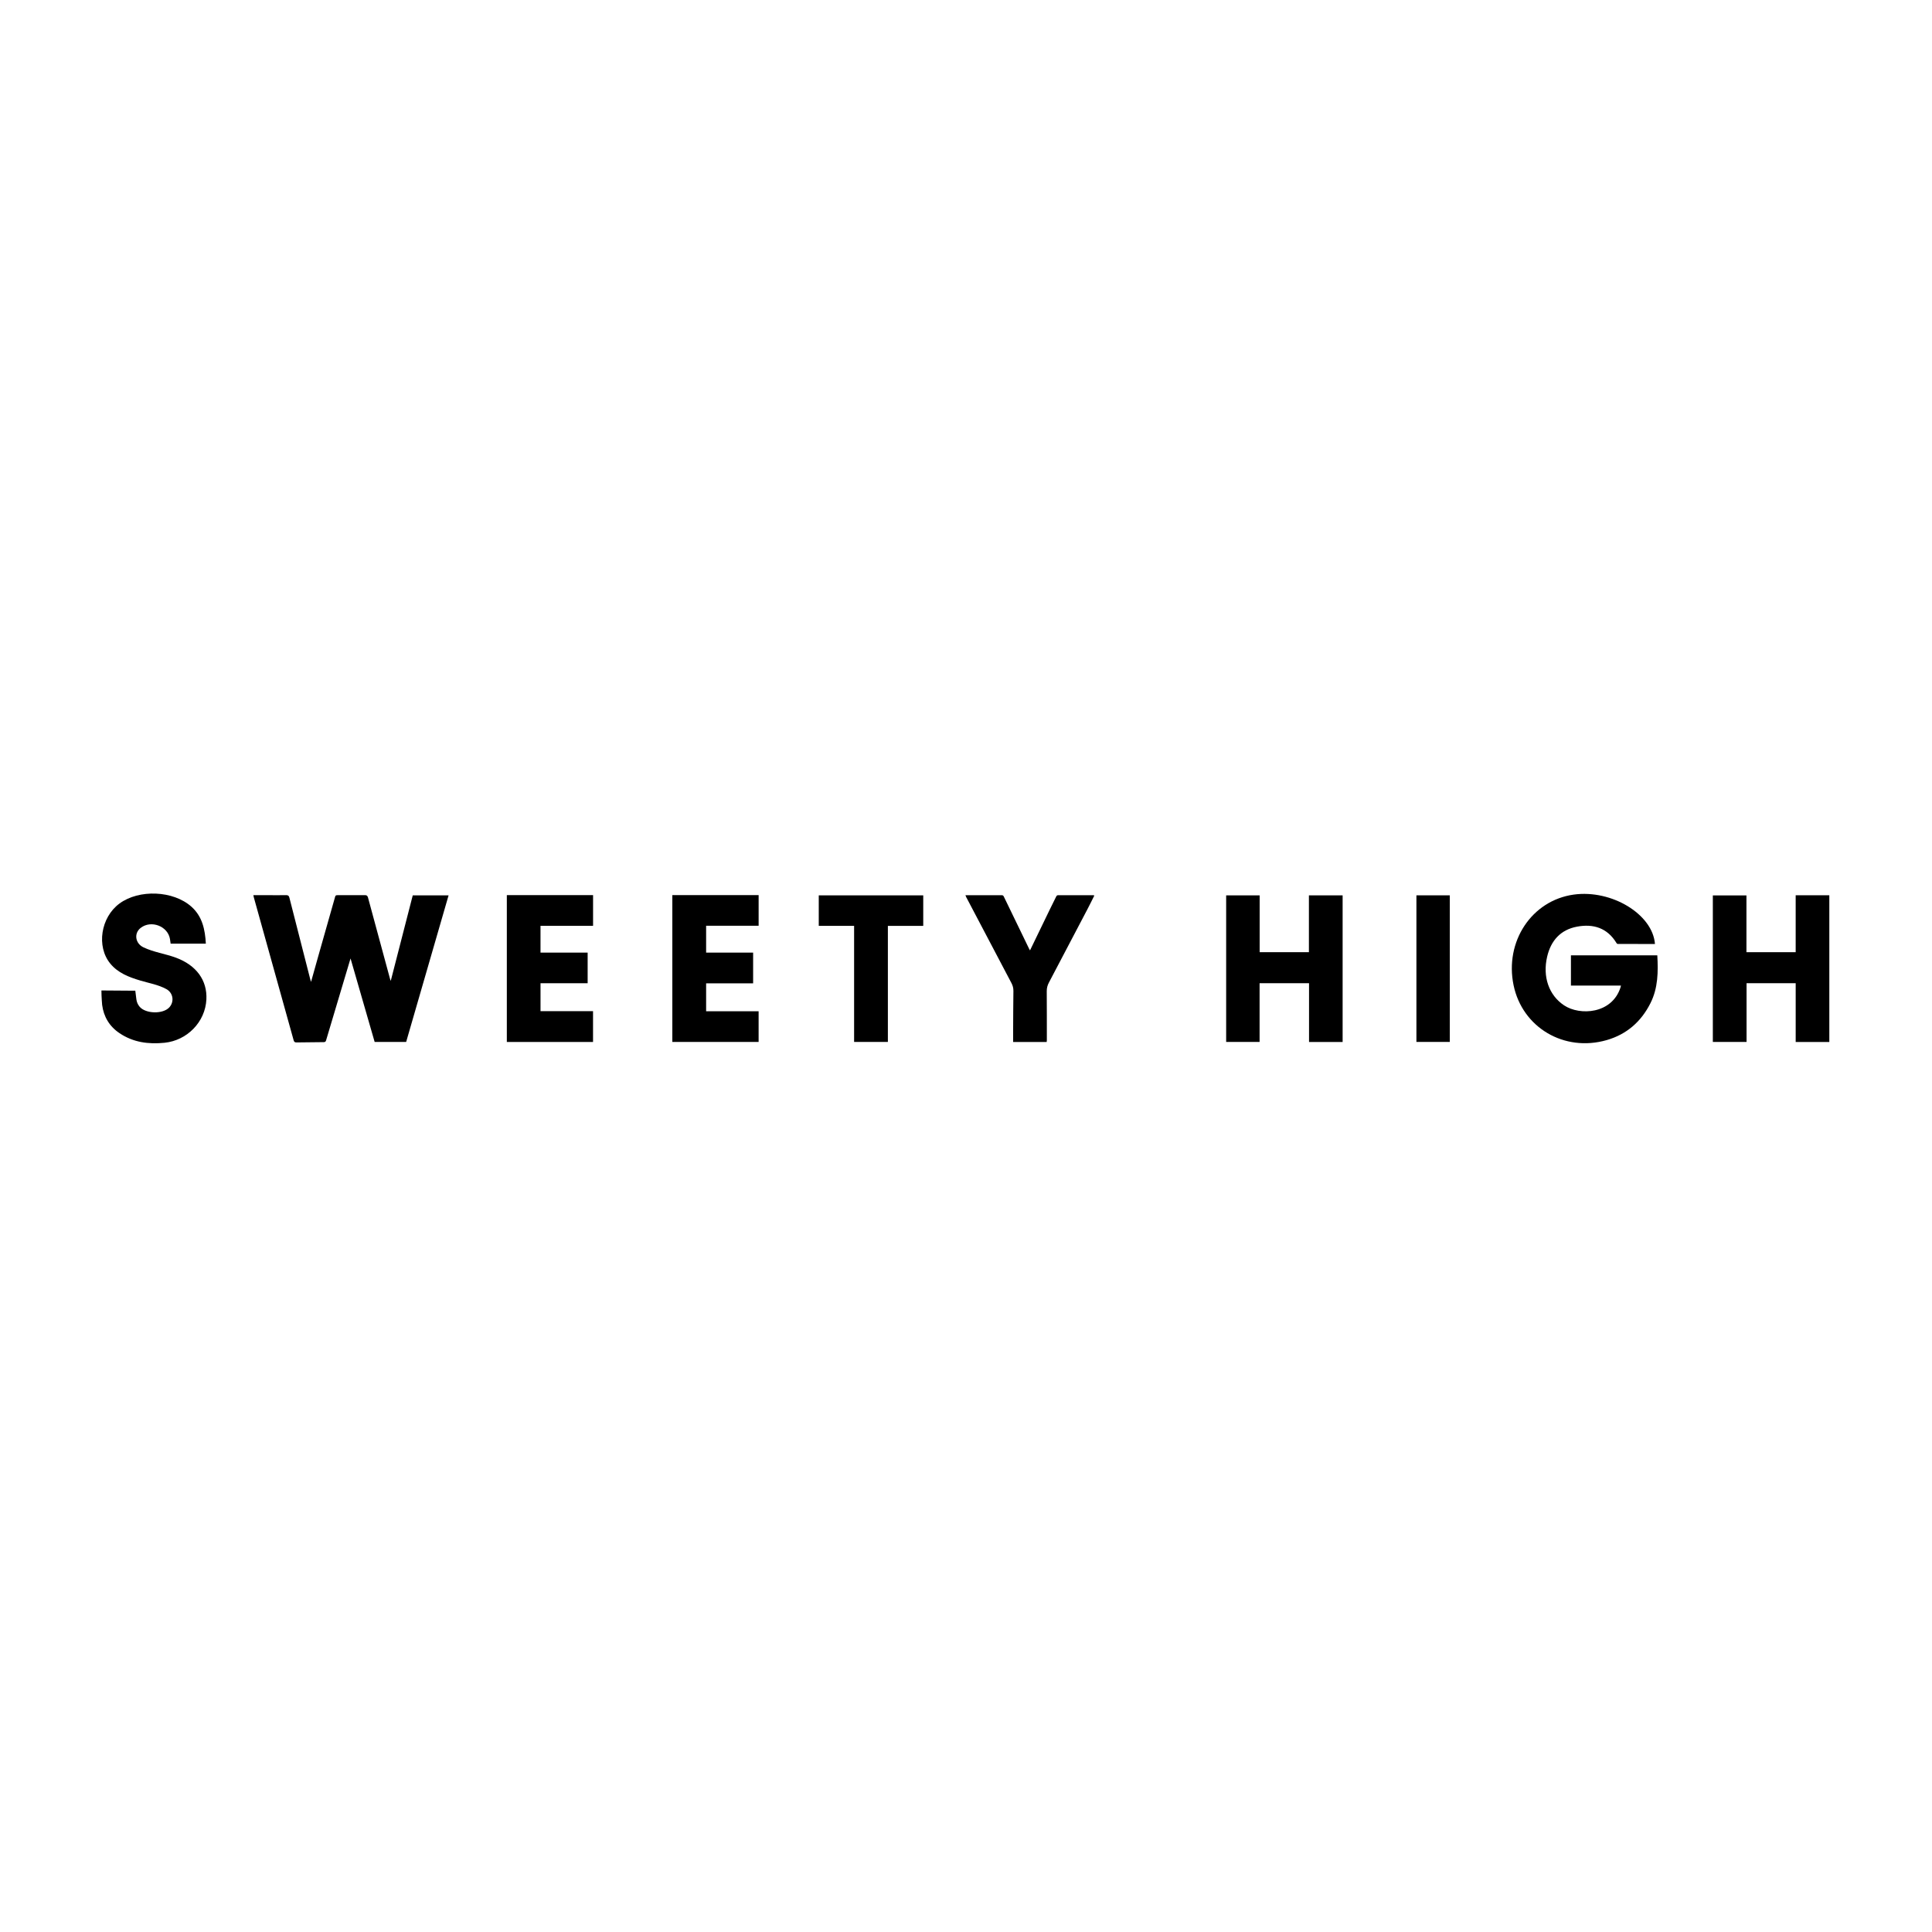 <svg width="400" height="400" viewBox="0 0 400 400" fill="none" xmlns="http://www.w3.org/2000/svg">
<g clip-path="url(#clip0_159_467)">
<path d="M378.743 215.732H371.778C371.778 213.682 371.778 211.658 371.778 209.636C371.778 207.615 371.778 205.611 371.778 203.564H361.606V215.727H354.625V185.385H361.582V197.142H371.776V185.356H378.741V215.732H378.743Z" fill="black"/>
<path d="M21 205.065C22.121 205.065 25.093 205.094 27.14 205.109C27.419 205.109 27.697 205.109 28.012 205.109C28.09 205.744 28.157 206.332 28.238 206.917C28.314 207.477 28.529 207.979 28.894 208.416C30.135 209.912 33.725 210.003 35.047 208.572C36.132 207.396 35.864 205.557 34.443 204.781C32.752 203.858 30.843 203.553 29.021 203.004C26.693 202.305 24.432 201.449 22.834 199.502C19.92 195.956 20.86 189.938 24.723 187.076C28.782 184.069 35.898 184.368 39.644 187.732C41.905 189.761 42.459 192.47 42.618 195.368H35.328C35.281 195.04 35.242 194.731 35.193 194.426C34.761 191.747 31.287 190.425 29.123 192.113C27.694 193.224 27.983 195.319 29.706 196.138C31.841 197.156 34.209 197.46 36.415 198.274C40.636 199.833 42.93 202.95 42.73 206.925C42.496 211.59 38.749 215.42 34.061 215.894C30.733 216.229 27.596 215.818 24.765 213.921C22.644 212.501 21.463 210.5 21.146 208.039C21.146 208.039 21 206.431 21 205.065Z" fill="black"/>
<path d="M85.45 185.377H92.873C89.935 195.529 87.014 205.619 84.089 215.727H77.569C75.917 210.008 74.27 204.302 72.576 198.438C72.145 199.882 71.754 201.178 71.367 202.476C70.081 206.782 68.793 211.09 67.511 215.396C67.441 215.633 67.326 215.758 67.055 215.761C65.159 215.774 63.262 215.792 61.368 215.823C61.04 215.828 60.884 215.701 60.798 215.386C58.048 205.504 55.293 195.626 52.54 185.747C52.509 185.637 52.493 185.523 52.457 185.336C53.563 185.336 54.619 185.336 55.678 185.336C56.87 185.336 58.064 185.354 59.255 185.33C59.661 185.323 59.82 185.473 59.916 185.856C61.355 191.512 62.804 197.166 64.253 202.819C64.282 202.929 64.321 203.038 64.399 203.288C64.914 201.448 65.39 199.744 65.872 198.04C67.048 193.893 68.226 189.748 69.402 185.604C69.478 185.338 69.683 185.338 69.894 185.338C71.78 185.338 73.667 185.346 75.553 185.33C75.941 185.328 76.091 185.466 76.193 185.835C77.71 191.471 79.242 197.103 80.772 202.736C80.795 202.825 80.835 202.91 80.9 203.082C82.434 197.122 83.946 191.247 85.455 185.377H85.45Z" fill="black"/>
<path d="M342.638 195.443C340.052 195.443 337.486 195.443 334.921 195.436C334.838 195.436 334.729 195.331 334.679 195.248C332.785 192.118 329.905 191.218 326.507 191.853C323.086 192.493 321.093 194.751 320.32 198.071C319.347 202.244 320.682 206.061 323.835 208.153C327.098 210.318 333.745 209.946 335.512 204.432C335.543 204.334 335.561 204.23 335.603 204.055H325.245V197.793H343.127C343.32 201.191 343.288 204.552 341.719 207.677C339.797 211.509 336.807 214.142 332.658 215.339C323.858 217.873 315.195 212.758 313.371 203.985C311.487 194.933 317.13 186.426 325.82 185.216C333.657 184.126 342.172 189.277 342.641 195.441L342.638 195.443Z" fill="black"/>
<path d="M277.979 215.734H271.022V203.563H260.784V215.721H253.863V185.377H260.797V197.14H270.996V185.375H277.976V215.734H277.979Z" fill="black"/>
<path d="M122.787 191.679H111.906V197.228H121.666V203.569H111.909V209.35H122.782V215.729H104.934V185.325H122.789V191.679H122.787Z" fill="black"/>
<path d="M155.926 203.59H146.195V209.371H157.063V215.722H139.199V185.323H157.066V191.666H146.195V197.228H155.926V203.59Z" fill="black"/>
<path d="M216.699 215.732H209.758C209.758 214.991 209.755 214.27 209.758 213.549C209.773 210.752 209.776 207.958 209.815 205.164C209.823 204.552 209.672 204.029 209.391 203.499C206.264 197.58 203.152 191.65 200.035 185.723C199.978 185.614 199.944 185.494 199.887 185.349C202.447 185.349 204.958 185.349 207.468 185.349C207.723 185.349 207.796 185.559 207.887 185.747C209.61 189.306 211.334 192.863 213.059 196.422C213.109 196.526 213.171 196.622 213.252 196.768C214.634 193.911 215.989 191.104 217.35 188.302C217.784 187.404 218.234 186.517 218.674 185.622C218.757 185.45 218.874 185.341 219.072 185.341C221.5 185.341 223.927 185.341 226.354 185.343C226.404 185.343 226.456 185.369 226.576 185.403C226.097 186.356 225.642 187.292 225.158 188.213C222.504 193.281 219.85 198.347 217.178 203.405C216.868 203.988 216.712 204.563 216.718 205.226C216.744 208.608 216.736 211.988 216.738 215.37C216.738 215.474 216.718 215.581 216.702 215.729L216.699 215.732Z" fill="black"/>
<path d="M191.147 191.694H183.825V215.721H176.834V191.689H169.516V185.375H191.147V191.692V191.694Z" fill="black"/>
<path d="M293.254 185.369H300.164V215.719H293.254V185.369Z" fill="black"/>
</g>
<defs>
<clipPath id="clip0_159_467">
<rect width="357.742" height="31" fill="white" transform="translate(21 185)"/>
</clipPath>
</defs>
</svg>
